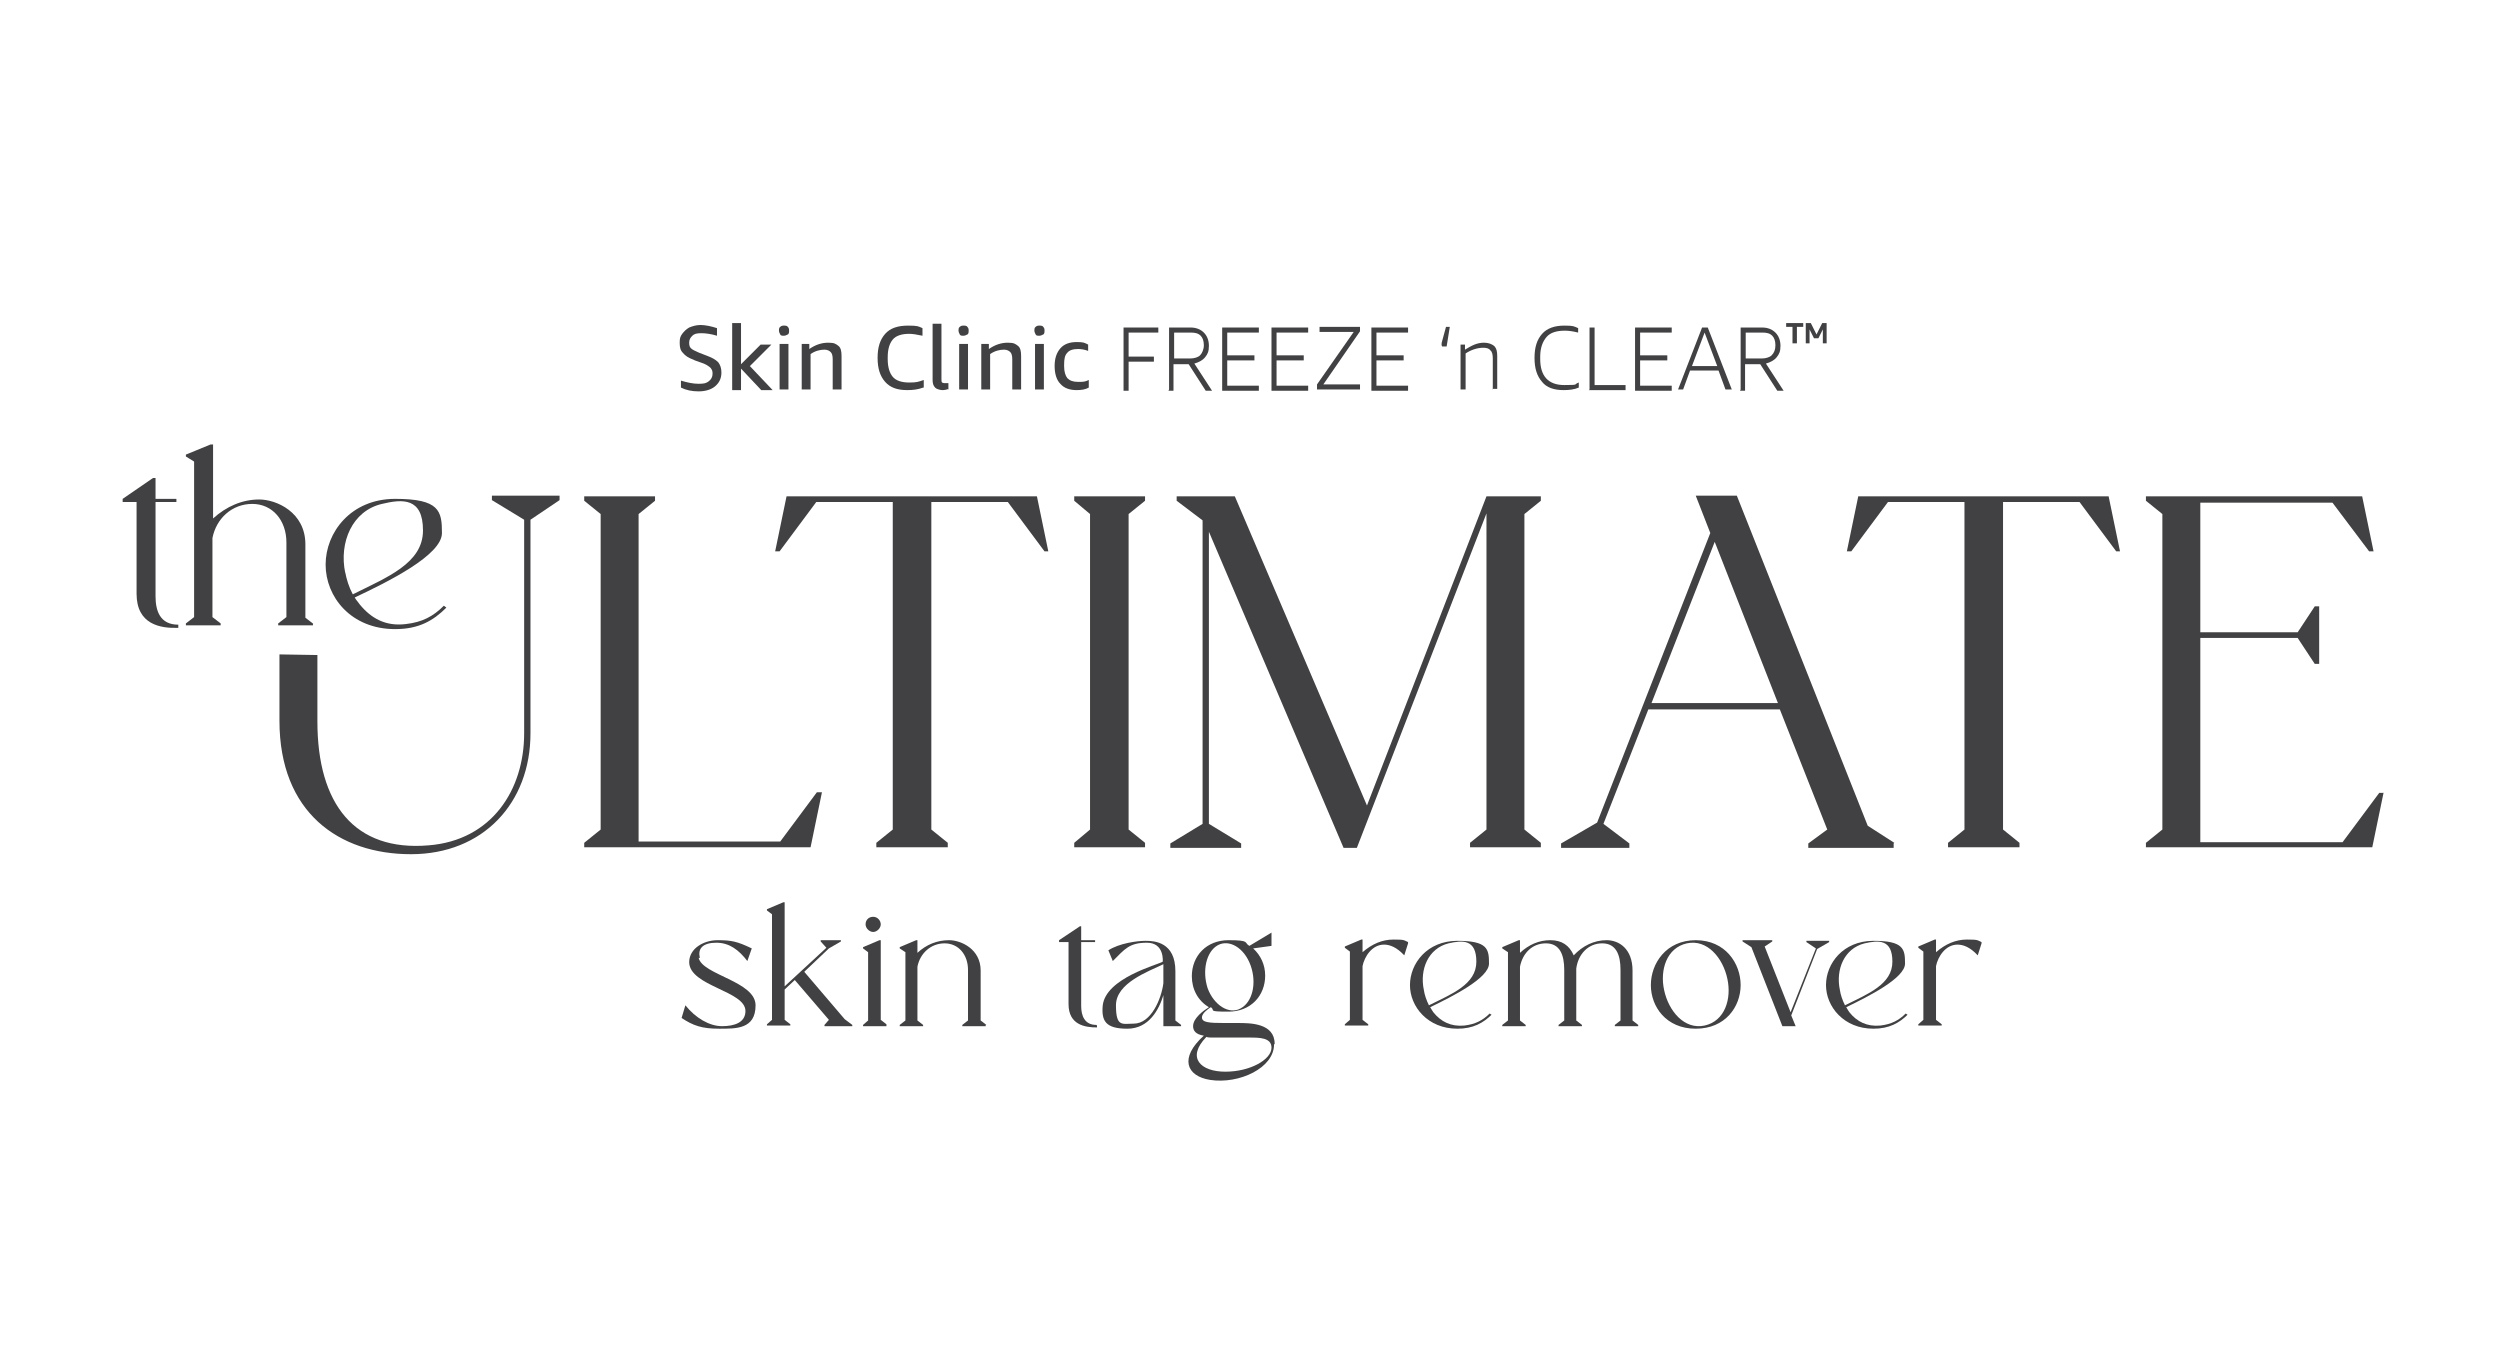 <svg viewBox="0 0 395.4 216" version="1.1" xmlns="http://www.w3.org/2000/svg" id="Layer_1">
  
  <defs>
    <style>
      .st0 {
        fill: #414042;
      }
    </style>
  </defs>
  <g>
    <g>
      <path d="M110.5,151.5c.6,2.7,9,3.7,9,7.5s-3.1,3.7-5.8,3.7-4.1-.5-5.9-1.7l.6-2c1.6,2,3.8,3.3,5.8,3.3s3.7-.6,3.7-2.4c0-3.2-8.8-3.9-8.9-7.7,0-2.2,2.3-3.5,4.5-3.5s3.1.2,5.4,1.3l-.7,2c-1.3-1.7-2.8-2.9-4.9-2.9s-3,.9-2.6,2.4Z" class="st0"></path>
      <path d="M134.8,162.1v.2h-4.4v-.2l.7-.8-5.4-6.3-1.6,1.5v4.8l.9.7v.2h-3.7v-.2l.8-.7v-16.7l-.8-.6v-.2l2.6-1.1h.2v13.3l6.6-6.1-.9-1v-.2h3.2v.2l-1.9,1.1-3.9,3.7,6.4,7.5,1.2.9Z" class="st0"></path>
      <path d="M140.2,162.1v.2h-3.7v-.2l.8-.7v-10.8l-.8-.6v-.2l2.6-1.1h.2v12.6l.9.7ZM136.9,146.2c0-.7.5-1.2,1.2-1.2s1.2.6,1.2,1.2-.6,1.2-1.2,1.2-1.2-.6-1.2-1.2Z" class="st0"></path>
      <path d="M155.9,162.1v.2h-3.7v-.2l.9-.7v-8c0-2.4-1.5-4.2-3.7-4.2s-3.9,1.6-4.3,3.7v8.5l.9.7v.2h-3.7v-.2l.9-.7v-10.8l-.9-.6v-.2l2.6-1.1h.2v2c1.4-1.3,3.1-2,5-2s5,1.4,5,4.8v7.9l.9.7Z" class="st0"></path>
      <path d="M173.5,162.2v.3c-1.9,0-4.5-.4-4.5-3.7v-9.8h-1.5v-.3l3.3-2.2h.2v2.2h2.2v.3h-2.2v10.1c0,1.5.5,3,2.4,3Z" class="st0"></path>
      <path d="M186.8,162.1v.2h-2.8v-4.9c-.7,2.3-2.3,5.3-5.7,5.3s-4.1-1.2-3.9-3.6c.4-4.4,8.7-6.5,9.5-7,0,0,.3-3-2.5-3s-3.5,1-5.4,2.9l-.7-1.7c1.7-1.1,4.5-1.5,5.9-1.5s4.7.2,4.7,4.8v7.8l.9.7ZM184,152.5c-2.5,1.2-7.5,3-7.5,6.5s1,2.9,2.8,2.9c2.8,0,4.4-4,4.7-6.4v-3Z" class="st0"></path>
      <path d="M201.5,165.2c0,3.7-5.5,6.3-10.1,5.6-3.8-.6-4.9-3.5-1-7h0c-1.3-.2-1.7-.8-1.7-1.5,0-1.3,1.7-2.5,2.5-3-1.7-1-2.7-2.8-2.7-4.9,0-3.2,2.3-5.7,5.8-5.7s2.4.4,3.3.9l3.5-2.1v2.1l-2.9.4c1.2,1.1,1.9,2.6,1.9,4.3,0,3.2-2.3,5.7-5.8,5.7s-2-.2-2.8-.7c-.5.3-1.4,1-1.4,1.6,0,.8,1,.9,3.6.9h2.1c1.9,0,5.8,0,5.8,3.3ZM201.1,165.7c0-1.6-1.9-1.6-3.6-1.6h-5.7c-.4,0-.7,0-1-.1h0c-3.2,3.3-.9,5.5,3,5.5s7.3-1.9,7.3-3.8ZM196.2,159.5c1.9-1,2.6-4,1.6-6.8-1-2.8-3.4-4.2-5.2-3.2-1.8,1-2.5,4-1.6,6.8,1,2.7,3.4,4.2,5.2,3.2Z" class="st0"></path>
      <path d="M222.7,149.2l-.6,1.9c-1.2-1.3-2.3-1.7-3.2-1.7-1.9,0-3.1,1.9-3.4,3.4v8.5l.9.7v.2h-3.7v-.2l.8-.7v-10.8l-.8-.6v-.2l2.6-1.1h.2v2c1.5-1.3,3.1-2,4.9-2s1.6.1,2.3.4Z" class="st0"></path>
      <path d="M236,160.4c-1.4,1.4-3,2.3-5.5,2.3-4.7,0-7.5-3.5-7.5-6.9s2.7-7,7.5-7,5,1.3,5,3.6-5.8,5.2-9.3,6.9c.1.2.2.3.3.5l.2.3c1.2,1.5,2.8,2.3,4.9,2.1,1.7-.2,2.9-.8,4-1.9l.3.2ZM225.2,156.6c.1.7.4,1.6.8,2.4,3.6-1.8,7.5-3.3,7.5-6.9s-2.2-3.4-4.4-2.9c-3.2.8-4.6,4.1-3.9,7.4Z" class="st0"></path>
      <path d="M259.1,162.1v.2h-3.7v-.2l.9-.7v-8c0-2.4-.7-4.2-2.9-4.2s-3.8,1.7-4.1,4v8.2l.9.7v.2h-3.7v-.2l.9-.7v-8c0-2.4-.7-4.2-2.9-4.2s-3.7,1.6-4.1,3.7v8.5l.9.7v.2h-3.7v-.2l.9-.7v-10.8l-.9-.6v-.2l2.6-1.1h.2v2c1.4-1.3,3-2,4.8-2s3,.8,3.7,2.4c1.4-1.5,3.2-2.4,5.2-2.4s4.1,1.4,4.1,4.8v7.9l.9.7Z" class="st0"></path>
      <path d="M275.3,155.8c0,3.4-2.4,6.9-7.1,6.9s-7.1-3.5-7.1-6.9,2.4-7.1,7.1-7.1,7.1,3.7,7.1,7.1ZM273.2,154.8c-.7-3.3-3.2-6.3-6.4-5.6-3.2.7-4.3,4.2-3.6,7.4.7,3.3,3.2,6.3,6.4,5.6,3.2-.7,4.3-4.2,3.6-7.4Z" class="st0"></path>
      <path d="M289.3,148.8v.2l-1.9,1.1-4.1,10.5.7,1.7h-2.1l-4.9-12.5-1.4-.9v-.2h4.7v.2l-1.2.8,4.1,10.4,4-10.1-1.5-1v-.2h3.7Z" class="st0"></path>
      <path d="M301.8,160.4c-1.4,1.4-3,2.3-5.5,2.3-4.7,0-7.5-3.5-7.5-6.9s2.7-7,7.5-7,5,1.3,5,3.6-5.8,5.2-9.3,6.9c.1.2.2.3.3.5l.2.3c1.2,1.5,2.8,2.3,4.9,2.1,1.7-.2,2.9-.8,4-1.9l.3.2ZM291,156.6c.1.7.4,1.6.8,2.4,3.6-1.8,7.5-3.3,7.5-6.9s-2.2-3.4-4.4-2.9c-3.2.8-4.6,4.1-3.9,7.4Z" class="st0"></path>
      <path d="M313.4,149.2l-.6,1.9c-1.2-1.3-2.3-1.7-3.2-1.7-1.9,0-3.1,1.9-3.4,3.4v8.5l.9.7v.2h-3.7v-.2l.8-.7v-10.8l-.8-.6v-.2l2.6-1.1h.2v2c1.5-1.3,3.1-2,4.9-2s1.6.1,2.3.4Z" class="st0"></path>
    </g>
    <g>
      <g>
        <path d="M50.2,103.6v10.5c0,13.1,5.9,20.6,17.6,19.6,10-.8,15.1-8.8,15.1-17.7v-33.8l-5.1-3.1v-.7h10.7v.7l-4.6,3.1v33.8c0,11-7.5,19.1-18.9,19.1s-20.8-6.6-20.8-21.1v-10.5" class="st0"></path>
        <path d="M130,125.3l-1.8,8.7h-35.8v-.7l2.6-2.1v-49.9l-2.6-2.1v-.7h11.2v.7l-2.6,2.1v51.8h22.4l5.8-7.8h.7Z" class="st0"></path>
        <path d="M165.9,87.2h-.7l-5.8-7.8h-12.1v51.8l2.6,2.1v.7h-11.3v-.7l2.6-2.1v-51.8h-12.1l-5.8,7.8h-.7l1.8-8.7h39.6l1.8,8.7Z" class="st0"></path>
        <path d="M178.5,81.3v49.9l2.6,2.1v.7h-11.2v-.7l2.5-2.1v-49.9l-2.5-2.1v-.7h11.2v.7l-2.6,2.1Z" class="st0"></path>
        <path d="M241.1,81.3v49.9l2.6,2.1v.7h-11.2v-.7l2.6-2.1v-50l-20.5,52.9h-2.1l-21.3-50v46.2l5.1,3.1v.7h-11.2v-.7l5.1-3.1v-48l-4.1-3.1v-.7h9.2l20.9,48.9,18.9-48.9h8.6v.7l-2.6,2.1Z" class="st0"></path>
        <path d="M299.5,133.4v.7h-13.5v-.7l3-2.2-7.5-19h-20.8l-7.1,18.1,4.1,3.1v.7h-10.8v-.7l5.7-3.3,17.9-45.8-2.3-5.9h6.5l20.7,52.2,4.2,2.7ZM281.2,111.2l-10-25.5-10,25.5h20.1Z" class="st0"></path>
        <path d="M335.4,87.2h-.7l-5.8-7.8h-12.1v51.8l2.6,2.1v.7h-11.3v-.7l2.6-2.1v-51.8h-12.1l-5.8,7.8h-.7l1.8-8.7h39.6l1.8,8.7Z" class="st0"></path>
        <path d="M377,125.3l-1.8,8.7h-35.8v-.7l2.6-2.1v-49.9l-2.6-2.1v-.7h34.2l1.8,8.7h-.7l-5.8-7.7h-20.9v20.5h15.4l2.7-4.1h.7v9.1h-.7l-2.7-4.1h-15.4v32.3h22.5l5.8-7.8h.7Z" class="st0"></path>
      </g>
      <g>
        <path d="M28.2,98.8v.5c-2.8.1-6.6-.5-6.6-5.4v-14.5h-2.2v-.5l4.8-3.3h.4v3.3h3.3v.5h-3.3v14.9c0,2.3.7,4.5,3.6,4.5Z" class="st0"></path>
        <path d="M49.5,98.6v.3h-5.5v-.3l1.3-1v-11.8c0-3.5-2.2-6.1-5.4-6.1s-5.7,2.3-6.3,5.4v12.5l1.3,1v.3h-5.5v-.3l1.3-1v-24.6l-1.3-.8v-.3l3.9-1.6h.4v11.7c2.1-1.9,4.6-3,7.3-3s7.3,2,7.3,7.1v11.6l1.3,1Z" class="st0"></path>
        <path d="M70.6,96.1c-2.1,2.1-4.4,3.4-8.1,3.4-7,0-11-5.1-11-10.2s4-10.4,11-10.4,7.4,1.9,7.4,5.4-8.5,7.7-13.8,10.2c.2.3.3.5.5.7l.3.4c1.8,2.2,4.1,3.5,7.3,3.1,2.6-.3,4.3-1.2,6-2.9l.4.3ZM54.6,90.5c.2,1.1.6,2.4,1.2,3.5,5.4-2.7,11.1-4.9,11.1-10.1s-3.2-5-6.5-4.2c-4.7,1.1-6.8,6.1-5.8,10.9Z" class="st0"></path>
      </g>
    </g>
  </g>
  <g>
    <path d="M109.7,56.9c-.8-.3-1.3-.6-1.7-1.1-.4-.4-.5-.9-.5-1.6s.1-1,.4-1.4.6-.7,1.1-1c.5-.2,1.1-.4,1.8-.4s1.7.2,2.6.5v1.2c-1-.3-1.8-.4-2.5-.4s-1.1.1-1.4.4c-.3.3-.5.6-.5,1.1s.1.7.3.9c.2.2.6.4,1.3.7l1.3.5c.8.3,1.3.6,1.7,1,.3.4.5.9.5,1.6,0,.9-.3,1.6-1,2.2-.6.5-1.5.8-2.6.8s-2-.2-2.8-.6v-1.1c1,.3,1.9.5,2.8.5s1.2-.1,1.6-.4c.4-.3.6-.7.6-1.2s-.1-.6-.3-.9c-.2-.2-.6-.5-1.1-.7l-1.4-.5Z" class="st0"></path>
    <path d="M115.8,61.6v-10.5h1.4v6.5l3.1-3.1h1.7l-3.4,3.4,3.6,3.8h-1.8l-3.2-3.4v3.4h-1.4Z" class="st0"></path>
    <path d="M124,53.1c-.3,0-.5,0-.6-.2s-.2-.4-.2-.6,0-.5.2-.6c.2-.2.4-.2.6-.2s.5,0,.6.2c.2.2.2.4.2.6s0,.5-.2.6-.4.2-.6.2ZM123.3,61.6v-7.2h1.4v7.2h-1.4Z" class="st0"></path>
    <path d="M131.7,61.6v-4.8c0-.5-.1-.9-.3-1.1s-.5-.4-1-.4c-.7,0-1.5.2-2.2.7v5.6h-1.4v-7.2h1.2v.8c1-.7,2-1,3-1s1.2.2,1.6.5.5.9.5,1.6v5.3h-1.4Z" class="st0"></path>
    <path d="M146,61.3c-.8.3-1.6.4-2.5.4-1.6,0-2.7-.4-3.5-1.3s-1.2-2.1-1.2-3.8.4-2.9,1.2-3.8c.8-.9,2-1.3,3.6-1.3s1.6.1,2.3.4v1.2c-.9-.2-1.6-.3-2.1-.3-1.2,0-2.1.3-2.6.9-.5.6-.8,1.5-.8,2.8v.3c0,1.3.3,2.2.8,2.8.5.6,1.4.9,2.6.9s1.4-.1,2.3-.4v1.2Z" class="st0"></path>
    <path d="M150.1,61.5c-.3.1-.7.2-1,.2s-.9-.1-1.2-.4-.4-.7-.4-1.2v-8.9h1.4v8.8c0,.2,0,.4.1.5,0,0,.2.1.4.1s.4,0,.6,0v1Z" class="st0"></path>
    <path d="M152.4,53.1c-.3,0-.5,0-.6-.2s-.2-.4-.2-.6,0-.5.2-.6c.2-.2.4-.2.6-.2s.5,0,.6.2c.2.2.2.4.2.6s0,.5-.2.6-.4.2-.6.2ZM151.7,61.6v-7.2h1.4v7.2h-1.4Z" class="st0"></path>
    <path d="M160.1,61.6v-4.8c0-.5-.1-.9-.3-1.1s-.5-.4-1-.4c-.7,0-1.5.2-2.2.7v5.6h-1.4v-7.2h1.2v.8c1-.7,2-1,3-1s1.2.2,1.6.5.5.9.5,1.6v5.3h-1.4Z" class="st0"></path>
    <path d="M164.4,53.1c-.3,0-.5,0-.6-.2s-.2-.4-.2-.6,0-.5.2-.6c.2-.2.4-.2.6-.2s.5,0,.6.2c.2.2.2.4.2.6s0,.5-.2.6-.4.2-.6.2ZM163.7,61.6v-7.2h1.4v7.2h-1.4Z" class="st0"></path>
    <path d="M172.2,61.3c-.5.3-1.2.4-1.9.4-1.1,0-2-.3-2.6-1-.6-.6-.9-1.6-.9-2.8s.3-2.1.9-2.8c.6-.7,1.5-1,2.6-1s1.2.1,1.8.4v1c-.5-.2-1.1-.3-1.6-.3-.8,0-1.4.2-1.7.6-.4.4-.5,1-.5,1.9v.2c0,.9.2,1.5.5,1.9.4.4.9.6,1.7.6s1.1,0,1.7-.3v1Z" class="st0"></path>
    <path d="M177.7,61.6v-9.8h5.5v.8h-4.7v3.8h4v.8h-4v4.6h-.8Z" class="st0"></path>
    <path d="M184.9,61.6v-9.8h3.4c.9,0,1.6.3,2.1.8.5.5.8,1.2.8,2.1s-.2,1.3-.6,1.8c-.4.5-1,.8-1.7,1l2.8,4.3h-1l-2.7-4.2h-2.4v4.2h-.8ZM185.7,56.7h2.5c.7,0,1.3-.2,1.6-.5s.6-.9.6-1.6-.2-1.2-.5-1.5c-.4-.4-.9-.5-1.6-.5h-2.6v4.2Z" class="st0"></path>
    <path d="M193.3,61.6v-9.8h5.8v.8h-5v3.6h4.3v.8h-4.3v4h5v.8h-5.8Z" class="st0"></path>
    <path d="M201.1,61.6v-9.8h5.8v.8h-5v3.6h4.3v.8h-4.3v4h5v.8h-5.8Z" class="st0"></path>
    <path d="M208.3,61.6v-.8l5.8-8.3h-5.4v-.8h6.4v.7l-5.8,8.4h5.8v.8h-6.7Z" class="st0"></path>
    <path d="M216.9,61.6v-9.8h5.8v.8h-5v3.6h4.3v.8h-4.3v4h5v.8h-5.8Z" class="st0"></path>
    <path d="M229.3,51.7l-.5,3.1h-.3c-.2,0-.3,0-.4,0,0,0-.1-.1-.1-.3s0-.3.1-.6l.6-2.2h.6Z" class="st0"></path>
    <path d="M236.1,61.6v-4.9c0-.6-.1-1.1-.4-1.3-.2-.3-.6-.4-1.1-.4-.9,0-1.9.3-2.8.9v5.7h-.8v-7.1h.7v.8c.5-.3,1-.6,1.5-.8.5-.2,1-.3,1.5-.3.7,0,1.2.2,1.6.5.4.4.5.9.5,1.6v5.2h-.8Z" class="st0"></path>
    <path d="M249.7,61.3c-.7.3-1.5.4-2.4.4-1.5,0-2.7-.4-3.4-1.3-.8-.9-1.2-2.1-1.2-3.8s.4-2.9,1.2-3.8,2-1.3,3.5-1.3,1.5.1,2.2.4v.7c-.8-.2-1.5-.3-2.1-.3-1.3,0-2.3.3-2.9,1-.6.7-1,1.7-1,3.1v.4c0,2.7,1.3,4.1,3.8,4.1s1.4-.1,2.3-.4v.7Z" class="st0"></path>
    <path d="M251.4,61.6v-9.8h.8v9.1h4.9v.8h-5.8Z" class="st0"></path>
    <path d="M258.6,61.6v-9.8h5.8v.8h-5v3.6h4.3v.8h-4.3v4h5v.8h-5.8Z" class="st0"></path>
    <path d="M272.9,61.6l-1.1-3h-4.5l-1.1,3h-.8l3.8-9.8h.9l3.8,9.8h-.9ZM267.6,57.9h4l-2-5.3-2,5.3Z" class="st0"></path>
    <path d="M275.3,61.6v-9.8h3.4c.9,0,1.6.3,2.1.8s.8,1.2.8,2.1-.2,1.3-.6,1.8c-.4.5-1,.8-1.7,1l2.8,4.3h-1l-2.7-4.2h-2.4v4.2h-.8ZM276.1,56.7h2.5c.7,0,1.3-.2,1.6-.5.4-.4.6-.9.6-1.6s-.2-1.2-.5-1.5c-.4-.4-.9-.5-1.6-.5h-2.6v4.2Z" class="st0"></path>
    <path d="M283.5,54.3v-2.6h-1v-.6h2.7v.6h-1v2.6h-.7ZM288.3,54.3v-2.2l-.7,1.4h-.7l-.7-1.4v2.2h-.6v-3.2h.8l.9,1.8.9-1.8h.7v3.2h-.6Z" class="st0"></path>
  </g>
</svg>